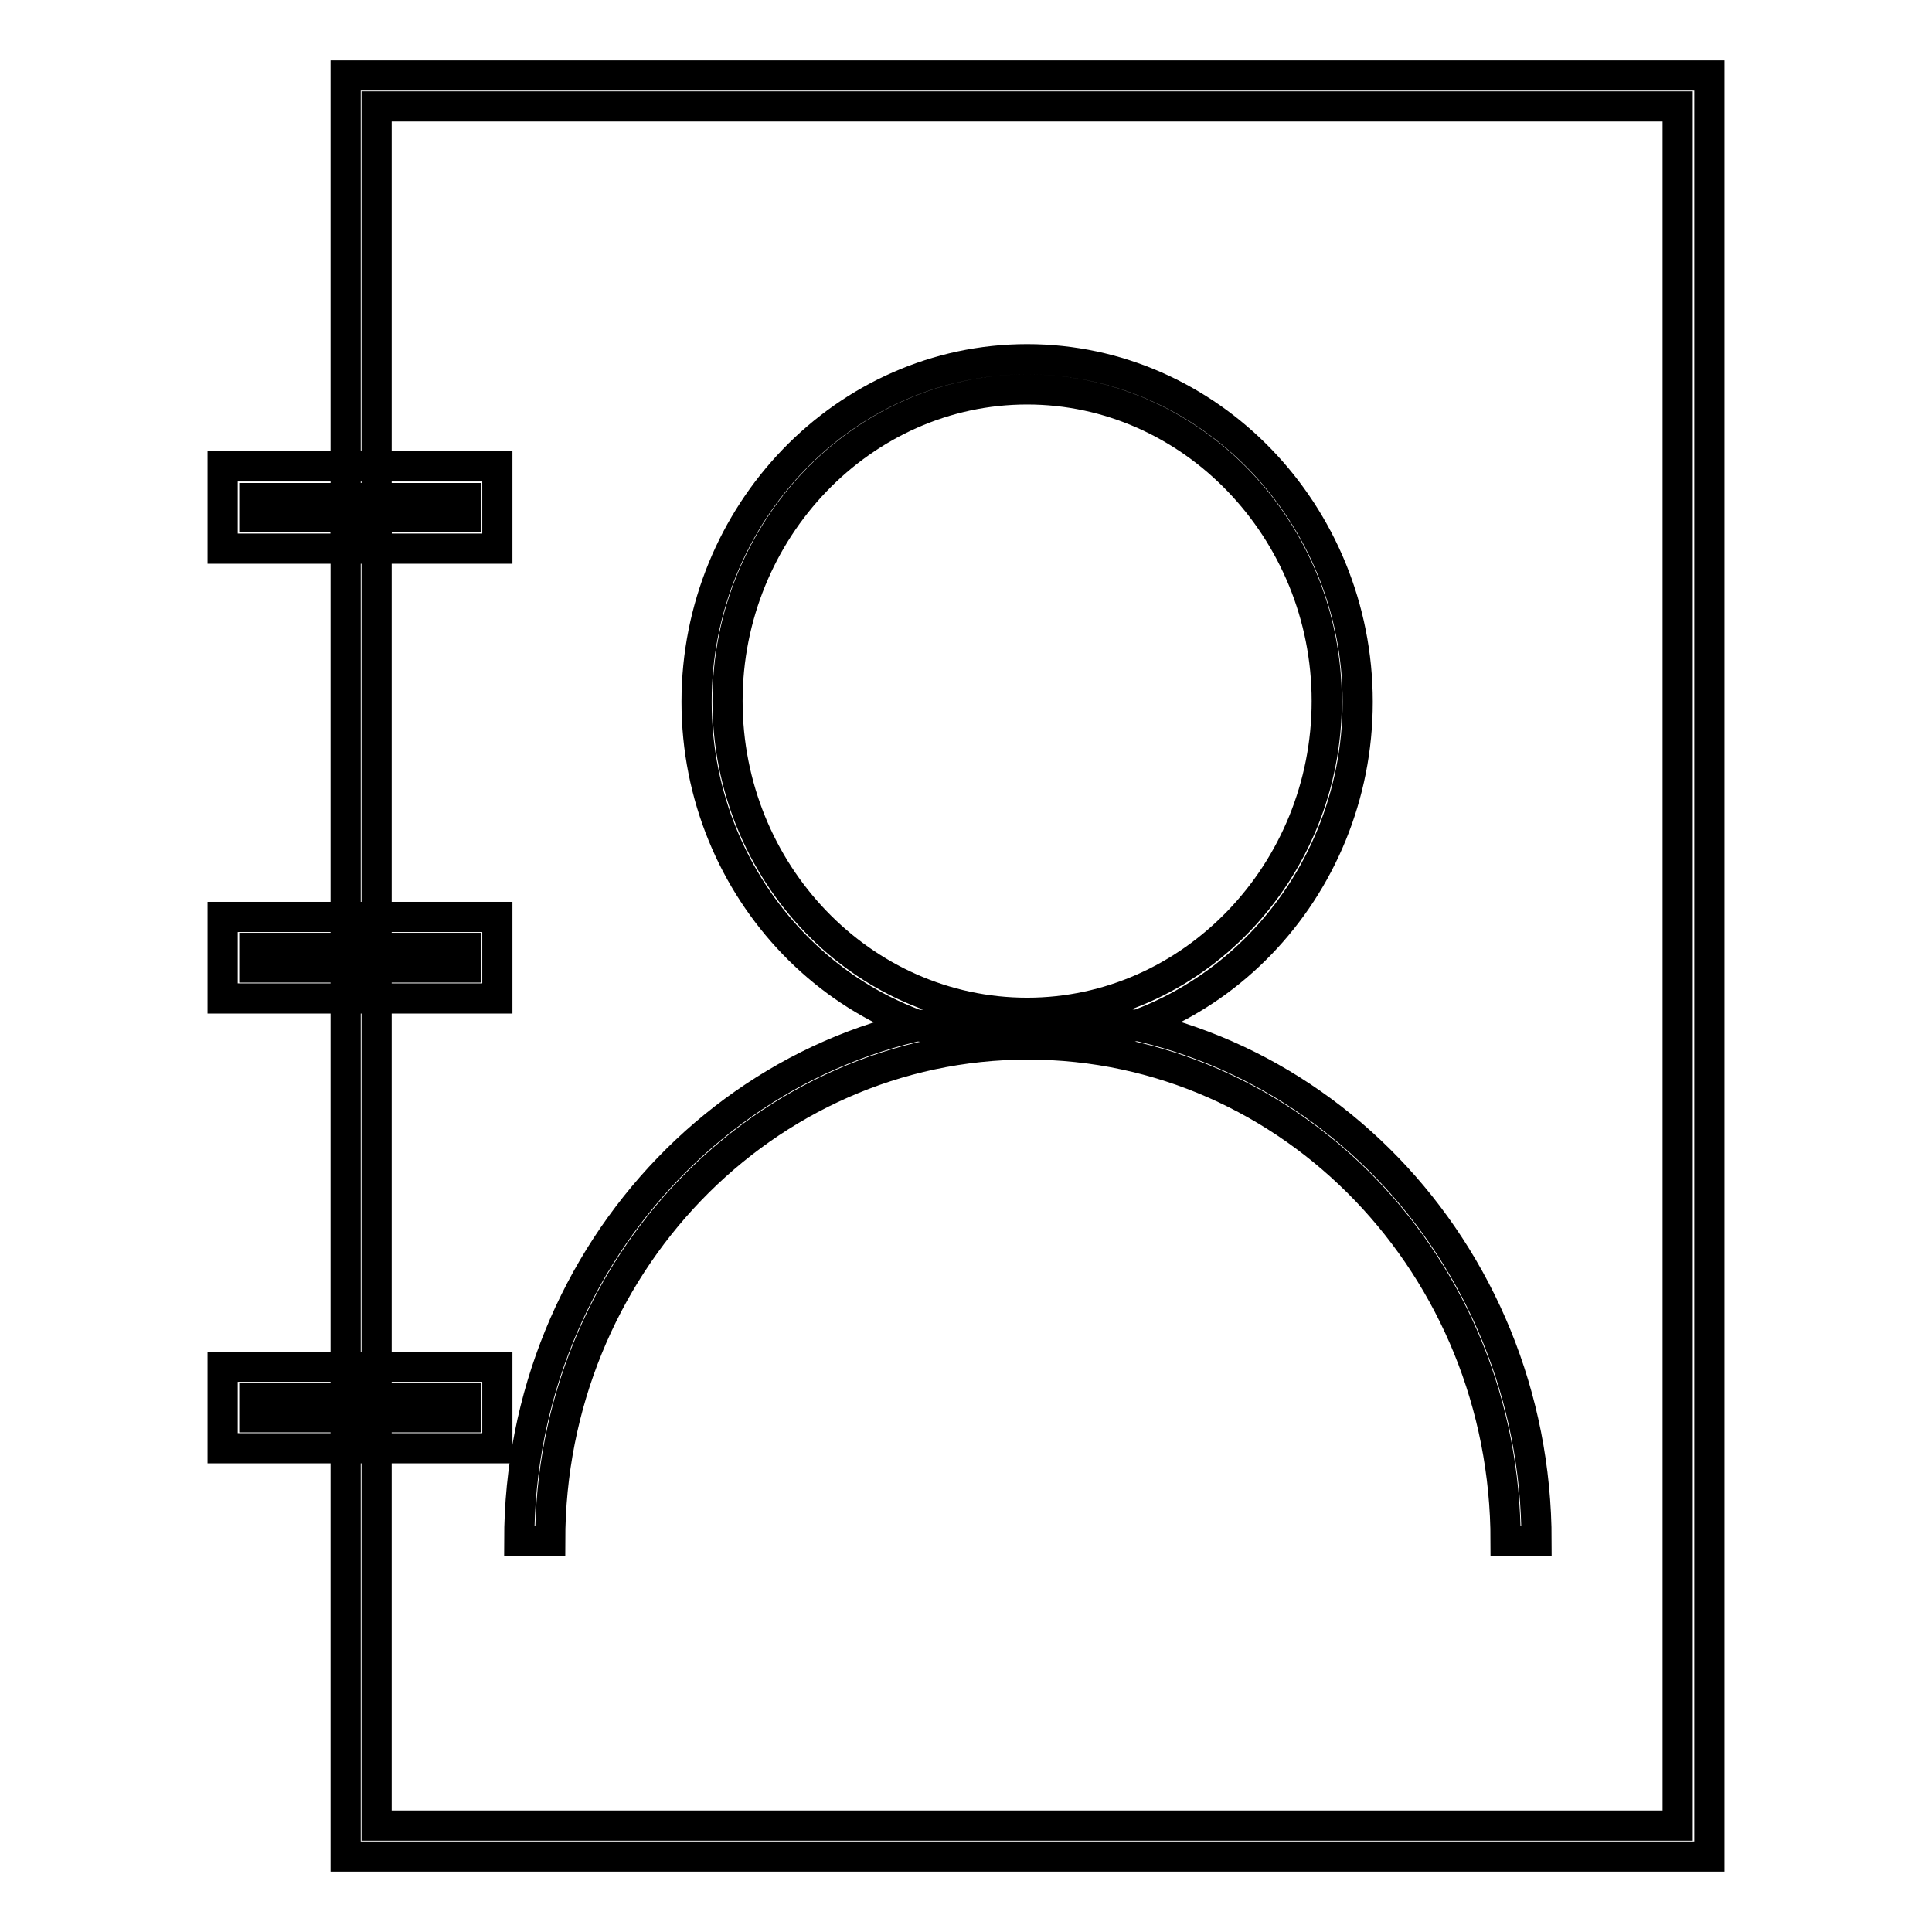 <?xml version="1.0" encoding="utf-8"?>
<!-- Svg Vector Icons : http://www.onlinewebfonts.com/icon -->
<!DOCTYPE svg PUBLIC "-//W3C//DTD SVG 1.1//EN" "http://www.w3.org/Graphics/SVG/1.1/DTD/svg11.dtd">
<svg version="1.1" xmlns="http://www.w3.org/2000/svg" xmlns:xlink="http://www.w3.org/1999/xlink" x="0px" y="0px" viewBox="0 0 256 256" enable-background="new 0 0 256 256" xml:space="preserve">
<g> <path stroke-width="4" fill-opacity="0" stroke="#000000"  d="M136.1,138.4C112,138.4,92.3,118,92.3,93s19.7-45.4,43.8-45.4s43.8,20.4,43.8,45.4S160.2,138.4,136.1,138.4 z M136.1,51.6c-21.8,0-39.7,18.6-39.7,41.3s17.8,41.3,39.7,41.3c21.8,0,39.7-18.6,39.7-41.3S157.9,51.6,136.1,51.6L136.1,51.6z"/> <path stroke-width="4" fill-opacity="0" stroke="#000000"  d="M203.6,204.2h-4.1c0-36.3-28.3-65.8-63.3-65.8c-34.9,0-63.3,29.5-63.3,65.8h-4.1 c0-38.5,30.2-69.9,67.4-69.9C173.4,134.3,203.6,165.6,203.6,204.2z"/> <path stroke-width="4" fill-opacity="0" stroke="#000000"  d="M226.5,246H45.8v-54.5h4.1v50.4h172.4V14.1H49.9v56.6h-4.1V10h180.7V246z"/> <path stroke-width="4" fill-opacity="0" stroke="#000000"  d="M45.8,128.6h4.1v55.9h-4.1V128.6z M45.8,69.5h4.1v53.7h-4.1V69.5z"/> <path stroke-width="4" fill-opacity="0" stroke="#000000"  d="M65.9,72.7H29.5V61.8h36.4V72.7z M33.7,68.5h28.1V66H33.7V68.5z M65.9,132.3H29.5v-10.8h36.4V132.3z  M33.7,128.2h28.1v-2.6H33.7V128.2z"/> <path stroke-width="4" fill-opacity="0" stroke="#000000"  d="M65.9,191.9H29.5v-10.8h36.4V191.9z M33.7,187.8h28.1v-2.6H33.7V187.8z"/></g>
</svg>